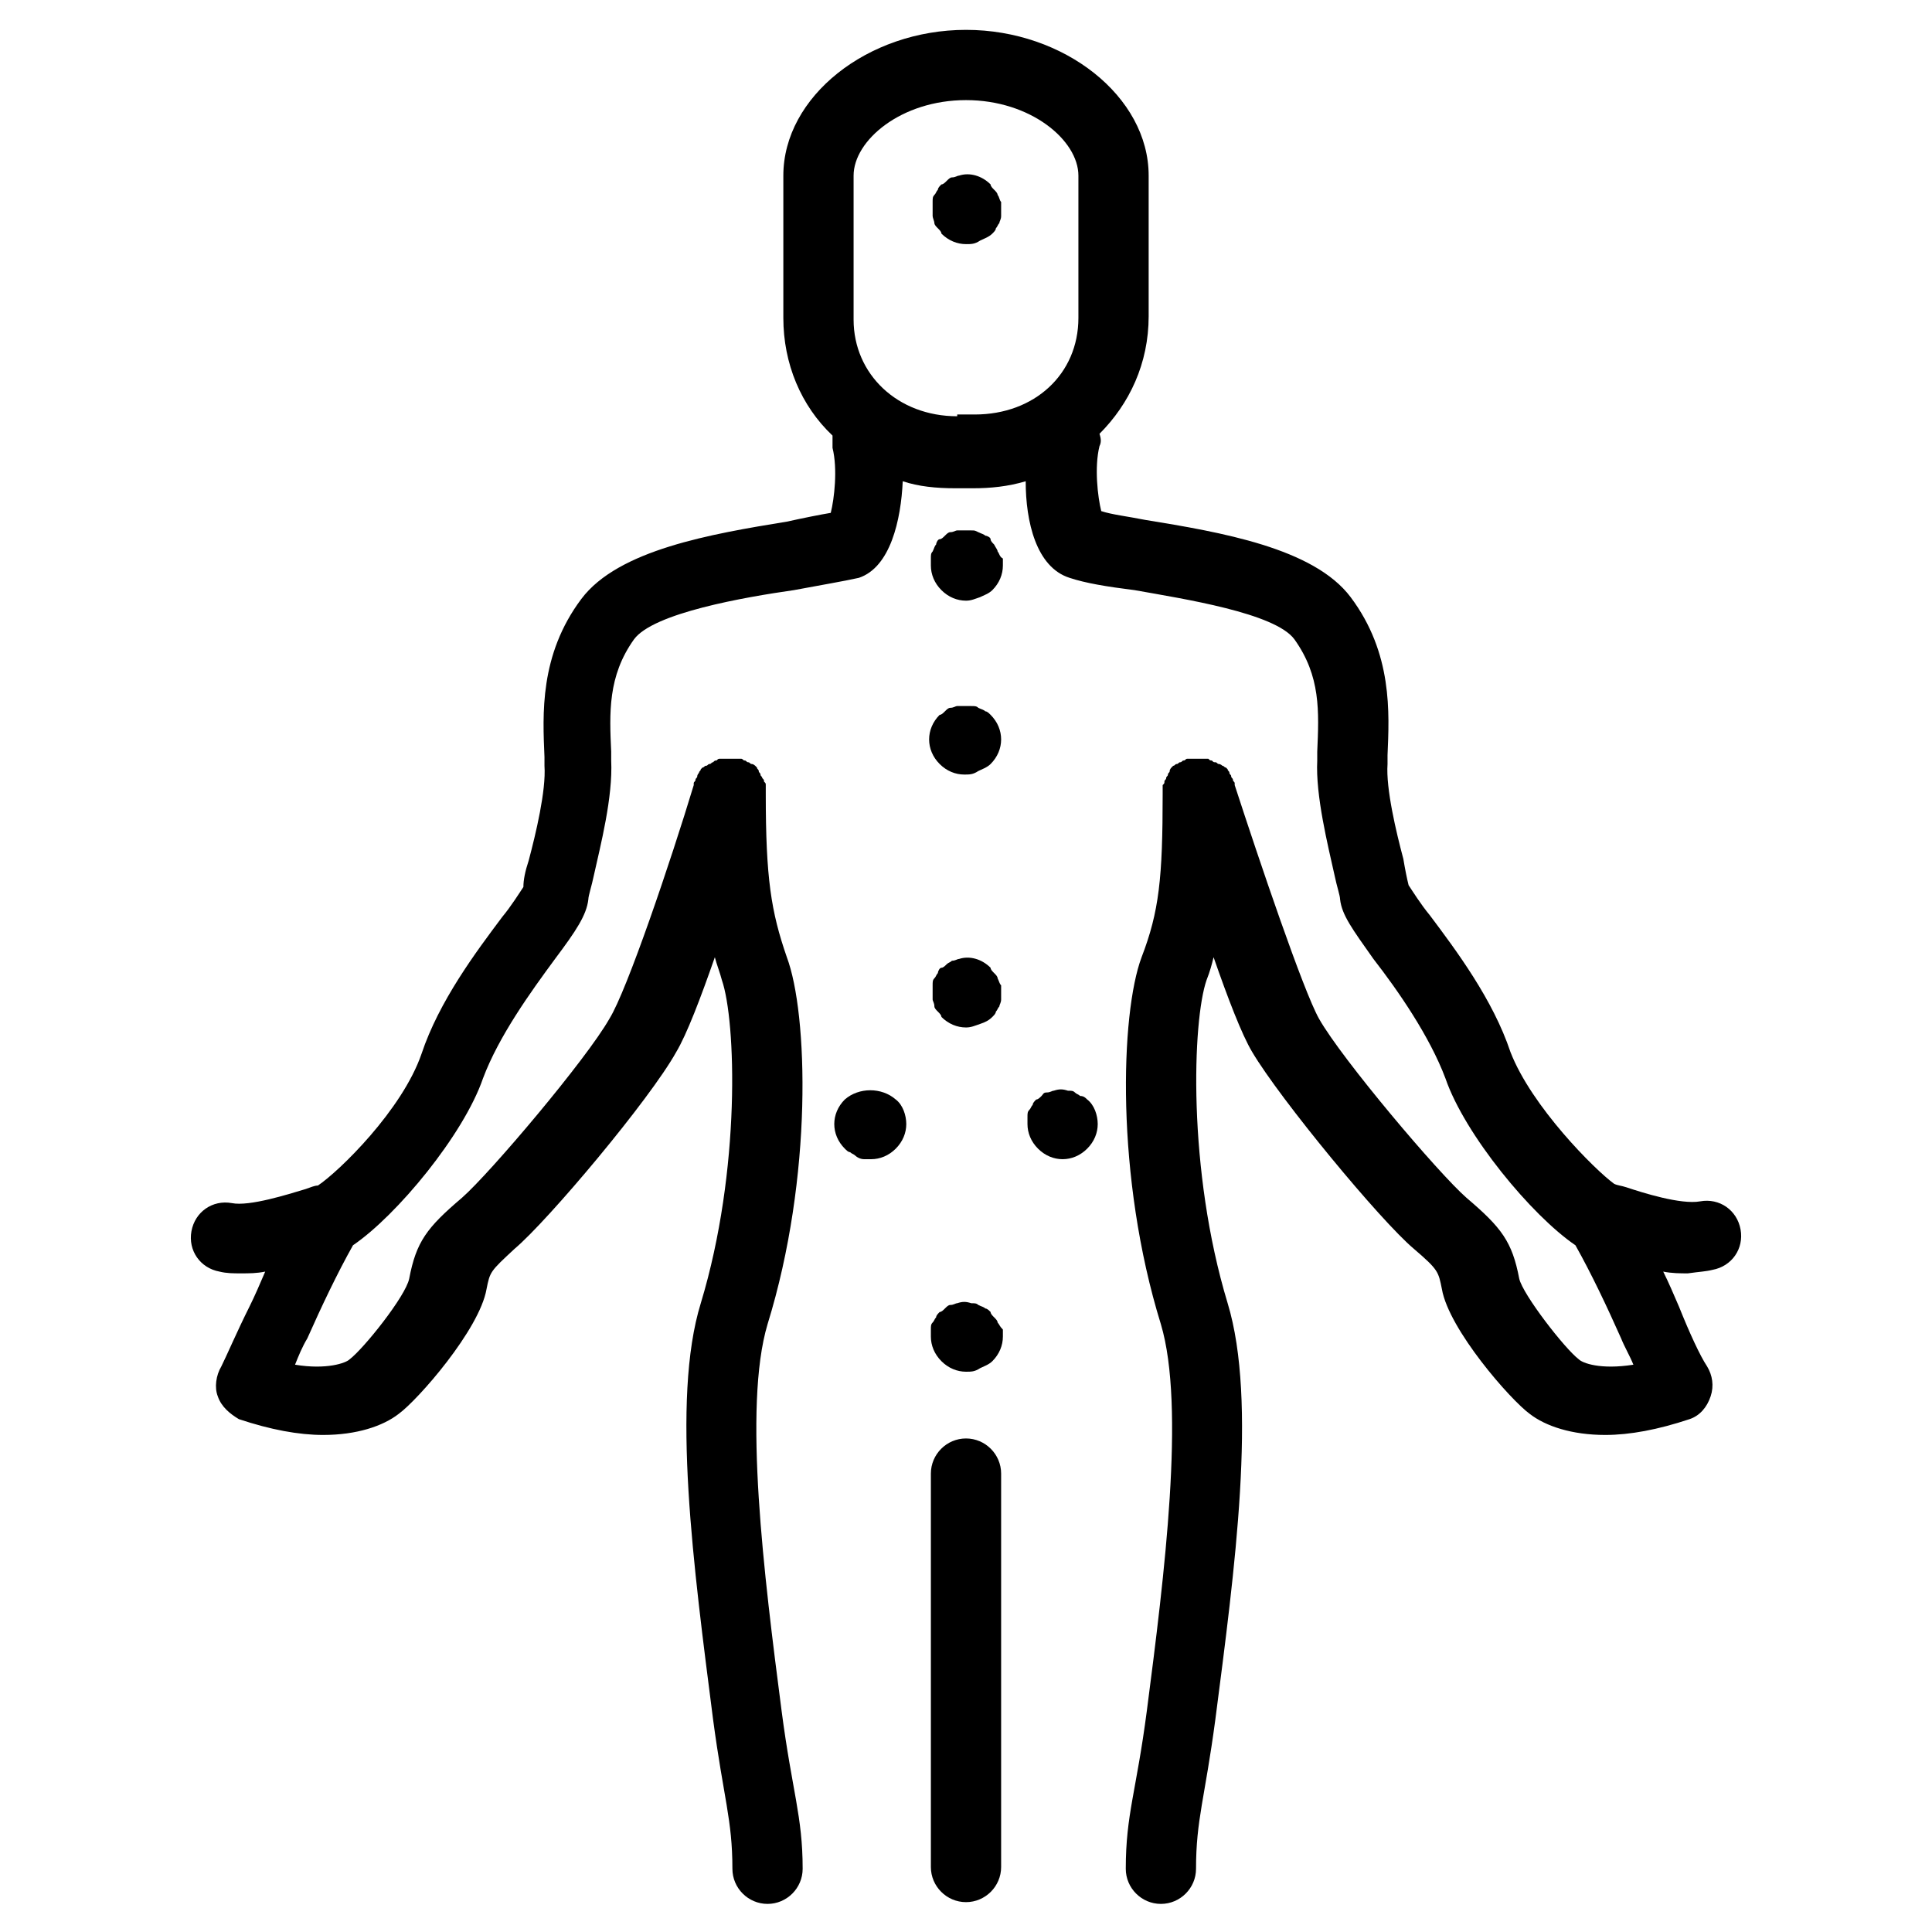 <svg xmlns="http://www.w3.org/2000/svg" xmlns:xlink="http://www.w3.org/1999/xlink" x="0px" y="0px" width="110px" height="110px" viewBox="0 0 110 110" style="enable-background:new 0 0 110 110;" xml:space="preserve"><g id="ZONE_x5F_TRAVAIL"></g><g id="PICTO">	<g>		<path d="M97.5,72.3c1.1-0.2,1.8-1.2,1.6-2.3c-0.2-1.1-1.2-1.8-2.3-1.6c-1.1,0.2-3.3-0.5-4.2-0.8c-0.3-0.1-0.5-0.1-0.7-0.2   c-1.1-0.8-4.7-4.4-5.9-7.5c-1-3-3.1-5.8-4.6-7.8c-0.5-0.6-1-1.4-1.2-1.7c-0.1-0.4-0.2-0.9-0.3-1.5c-0.4-1.5-1-4-0.9-5.4l0-0.5   c0.1-2.4,0.3-5.8-2.1-9c-2.1-2.8-7.4-3.7-11.7-4.4c-1-0.2-1.9-0.3-2.5-0.5c-0.2-0.8-0.4-2.5-0.1-3.7c0.1-0.2,0.1-0.4,0-0.7   c1.7-1.7,2.8-4,2.8-6.7V10c0-4.5-4.8-8.3-10.4-8.3S44.6,5.5,44.6,10v8.1c0,2.6,1,5,2.8,6.7c0,0.2,0,0.4,0,0.7   c0.3,1.2,0.1,2.9-0.1,3.7c-0.6,0.1-1.6,0.3-2.5,0.5c-4.3,0.7-9.6,1.6-11.7,4.4c-2.4,3.2-2.2,6.6-2.1,9l0,0.5   c0.1,1.4-0.5,3.9-0.9,5.4c-0.2,0.6-0.3,1.1-0.3,1.5c-0.2,0.3-0.7,1.1-1.2,1.7c-1.5,2-3.6,4.8-4.6,7.8c-1.1,3.2-4.7,6.7-5.9,7.5   c-0.2,0-0.4,0.1-0.7,0.2c-1,0.3-3.2,1-4.2,0.8c-1.1-0.2-2.1,0.5-2.3,1.6c-0.2,1.1,0.5,2.1,1.6,2.3c0.4,0.1,0.8,0.1,1.2,0.1   c0.5,0,0.9,0,1.4-0.1c-0.3,0.7-0.6,1.4-0.9,2c-0.7,1.4-1.3,2.8-1.6,3.4c-0.3,0.5-0.4,1.2-0.2,1.7c0.2,0.6,0.7,1,1.2,1.3   c1.8,0.6,3.4,0.9,4.8,0.9c1.9,0,3.4-0.5,4.3-1.2c1.1-0.8,4.6-4.8,5-7.1c0.2-1,0.2-1,1.6-2.3c1.9-1.6,7.7-8.5,9.2-11.2   c0.6-1,1.4-3.1,2.2-5.4c0.1,0.4,0.3,0.9,0.4,1.3c0.8,2.3,1.1,10.8-1.2,18.4c-1.7,5.5-0.4,15.1,0.7,23.7c0.6,4.5,1.1,5.7,1.1,8.5   c0,1.1,0.9,2,2,2s2-0.9,2-2c0-3-0.6-4.4-1.2-9c-1-7.7-2.2-17.3-0.8-22c2.6-8.4,2.3-17.7,1.1-20.9c-0.9-2.6-1.2-4.5-1.2-9.3   c0,0,0-0.1,0-0.1c0-0.1,0-0.1,0-0.2c0-0.1,0-0.1,0-0.2c0-0.1,0-0.1-0.1-0.2c0-0.1,0-0.1-0.1-0.2c0-0.1-0.1-0.1-0.1-0.2   c0-0.1-0.1-0.1-0.1-0.2c0-0.1-0.1-0.1-0.1-0.2c0,0-0.1-0.1-0.1-0.1c0,0-0.1-0.1-0.2-0.1c-0.1,0-0.1-0.1-0.2-0.1   c-0.1,0-0.1-0.1-0.2-0.1c-0.1,0-0.1-0.1-0.2-0.1c0,0-0.1,0-0.1,0c0,0-0.1,0-0.1,0c-0.1,0-0.1,0-0.2,0c-0.1,0-0.1,0-0.2,0   c0,0-0.1,0-0.1,0c0,0-0.1,0-0.1,0c-0.1,0-0.2,0-0.2,0c-0.1,0-0.1,0-0.2,0c-0.1,0-0.1,0-0.2,0.1c-0.1,0-0.1,0-0.2,0.1   c-0.1,0-0.1,0.1-0.2,0.1c-0.1,0-0.1,0.1-0.2,0.1c-0.1,0-0.1,0.1-0.2,0.1c0,0-0.1,0.1-0.1,0.1c0,0.1-0.1,0.1-0.1,0.2   c0,0-0.1,0.1-0.1,0.2c0,0.1-0.1,0.1-0.1,0.2c0,0.1-0.1,0.1-0.1,0.2c0,0,0,0.1,0,0.1c-1.3,4.3-3.8,11.7-4.8,13.3   c-1.3,2.3-6.8,8.8-8.4,10.2c-2,1.7-2.6,2.5-3,4.6c-0.2,1-2.6,4-3.4,4.6c-0.2,0.2-1.3,0.6-3.1,0.3c0.2-0.5,0.4-1,0.7-1.5   c0.8-1.8,1.7-3.7,2.6-5.3c2.5-1.7,6.3-6.3,7.4-9.5c0.9-2.4,2.7-4.9,4.1-6.8c1.2-1.6,1.8-2.5,1.9-3.4c0-0.2,0.2-0.8,0.3-1.3   c0.4-1.8,1.1-4.5,1-6.6l0-0.5c-0.1-2.2-0.2-4.3,1.3-6.4c1.1-1.5,6.3-2.4,9.1-2.8c1.6-0.3,2.8-0.5,3.7-0.7c1.8-0.6,2.4-3.3,2.5-5.5   c0.9,0.3,1.9,0.4,3,0.4h1c1,0,2-0.1,3-0.4c0,2.3,0.6,4.9,2.5,5.5c0.9,0.3,2.1,0.5,3.7,0.7c2.8,0.5,8,1.3,9.1,2.8   c1.5,2.1,1.4,4.1,1.3,6.4l0,0.5c-0.1,2,0.6,4.8,1,6.6c0.1,0.5,0.3,1.1,0.3,1.3c0.1,0.9,0.7,1.7,1.9,3.4c1.4,1.8,3.2,4.4,4.1,6.8   c1.1,3.2,4.9,7.8,7.4,9.5c0.9,1.6,1.8,3.5,2.6,5.3c0.2,0.5,0.5,1,0.7,1.5c-1.9,0.3-2.9-0.1-3.1-0.3c-0.8-0.6-3.2-3.7-3.4-4.6   c-0.4-2.1-1-2.9-3-4.6c-1.6-1.4-7.1-7.9-8.4-10.2c-0.9-1.6-3.4-9-4.8-13.3c0,0,0-0.1,0-0.1c0-0.1-0.1-0.1-0.1-0.2   c0-0.1-0.1-0.1-0.1-0.2c0-0.1-0.1-0.1-0.1-0.2c0-0.1-0.1-0.1-0.1-0.2c0,0-0.1-0.1-0.1-0.1c-0.1,0-0.1-0.1-0.2-0.1   c0,0-0.1-0.1-0.2-0.1c-0.1,0-0.1-0.1-0.2-0.1c-0.1,0-0.1,0-0.2-0.1c-0.1,0-0.1,0-0.2-0.1c-0.1,0-0.1,0-0.2,0c-0.1,0-0.1,0-0.2,0   c0,0-0.1,0-0.1,0c0,0-0.1,0-0.1,0c-0.1,0-0.1,0-0.2,0c-0.1,0-0.1,0-0.2,0c0,0-0.1,0-0.1,0c0,0-0.1,0-0.1,0c-0.1,0-0.1,0.1-0.2,0.1   c-0.1,0-0.1,0.1-0.2,0.1c-0.1,0-0.1,0.1-0.2,0.1c-0.1,0-0.1,0.1-0.2,0.1c0,0-0.1,0.1-0.1,0.1c0,0-0.1,0.1-0.1,0.2   c0,0.1-0.1,0.1-0.1,0.2c0,0.1-0.1,0.1-0.1,0.2c0,0.1-0.1,0.1-0.1,0.2c0,0.1,0,0.1-0.1,0.2c0,0.1,0,0.1,0,0.2c0,0.1,0,0.1,0,0.2   c0,0,0,0.1,0,0.1c0,4.8-0.2,6.7-1.2,9.3c-1.2,3.2-1.5,12.5,1.1,20.9c1.4,4.7,0.2,14.3-0.8,22c-0.6,4.6-1.2,5.9-1.2,9   c0,1.1,0.9,2,2,2s2-0.9,2-2c0-2.8,0.5-4,1.1-8.5c1.1-8.5,2.4-18.1,0.7-23.7c-2.3-7.6-2-16.1-1.2-18.4c0.2-0.5,0.3-0.9,0.4-1.3   c0.8,2.3,1.6,4.4,2.2,5.4c1.6,2.7,7.3,9.6,9.2,11.2c1.4,1.2,1.4,1.3,1.6,2.3c0.4,2.3,3.9,6.3,5,7.1c0.9,0.7,2.4,1.2,4.3,1.2   c1.4,0,3-0.3,4.8-0.9c0.6-0.2,1-0.7,1.2-1.3c0.2-0.6,0.1-1.2-0.2-1.7c-0.4-0.6-1-1.9-1.6-3.4c-0.3-0.7-0.6-1.4-0.9-2   c0.5,0.1,1,0.1,1.4,0.1C96.8,72.4,97.1,72.4,97.5,72.3z M54.5,23.7c-3.4,0-5.9-2.4-5.9-5.5V10c0-2,2.7-4.3,6.4-4.3S61.4,8,61.4,10   v8.1c0,3.2-2.5,5.5-5.9,5.5H54.5z"></path>		<path d="M55,81.9c-1.1,0-2,0.9-2,2v22.4c0,1.1,0.9,2,2,2s2-0.9,2-2V83.9C57,82.8,56.1,81.9,55,81.9z"></path>		<path d="M56.8,11.1c0-0.1-0.1-0.2-0.2-0.3c-0.1-0.1-0.2-0.2-0.2-0.3c-0.5-0.5-1.2-0.7-1.8-0.5c-0.1,0-0.2,0.1-0.4,0.1   c-0.1,0-0.2,0.1-0.3,0.2c-0.1,0.1-0.2,0.2-0.3,0.2c-0.1,0.1-0.2,0.2-0.2,0.3c-0.1,0.1-0.1,0.2-0.2,0.3c-0.1,0.1-0.1,0.2-0.1,0.4   c0,0.1,0,0.3,0,0.4s0,0.3,0,0.4c0,0.1,0.1,0.3,0.1,0.4c0,0.1,0.1,0.2,0.2,0.3c0.1,0.1,0.2,0.2,0.2,0.3c0.4,0.4,0.9,0.6,1.4,0.6   c0.3,0,0.5,0,0.8-0.2c0.2-0.1,0.5-0.2,0.7-0.4c0.1-0.1,0.2-0.2,0.2-0.3c0.1-0.1,0.1-0.2,0.2-0.3c0-0.1,0.1-0.2,0.1-0.4   c0-0.1,0-0.3,0-0.4s0-0.3,0-0.4C56.9,11.4,56.9,11.2,56.8,11.1z"></path>		<path d="M56.8,31.4c0-0.1-0.1-0.2-0.2-0.4c-0.1-0.1-0.2-0.2-0.2-0.3s-0.2-0.2-0.3-0.2c-0.1-0.1-0.2-0.1-0.4-0.2s-0.2-0.1-0.4-0.1   c-0.3,0-0.5,0-0.8,0c-0.1,0-0.2,0.1-0.4,0.1c-0.1,0-0.2,0.1-0.3,0.2c-0.1,0.1-0.2,0.2-0.3,0.2s-0.2,0.2-0.2,0.3   c-0.1,0.1-0.1,0.2-0.2,0.4c-0.1,0.1-0.1,0.2-0.1,0.4c0,0.1,0,0.3,0,0.4c0,0.5,0.2,1,0.6,1.4s0.9,0.6,1.4,0.6   c0.3,0,0.5-0.1,0.8-0.2c0.2-0.1,0.5-0.2,0.7-0.4c0.4-0.4,0.6-0.9,0.6-1.4c0-0.1,0-0.3,0-0.4C56.9,31.7,56.9,31.5,56.8,31.4z"></path>		<path d="M56.8,55.7c0-0.1-0.1-0.2-0.2-0.3s-0.2-0.2-0.2-0.3c-0.5-0.5-1.2-0.7-1.8-0.5c-0.1,0-0.2,0.1-0.4,0.1   c-0.1,0.1-0.2,0.1-0.3,0.2c-0.1,0.1-0.2,0.2-0.3,0.2s-0.2,0.2-0.2,0.3c-0.1,0.1-0.1,0.2-0.2,0.3c-0.1,0.1-0.1,0.2-0.1,0.4   c0,0.1,0,0.3,0,0.4c0,0.1,0,0.3,0,0.4c0,0.1,0.1,0.2,0.1,0.4c0,0.1,0.1,0.2,0.2,0.3c0.1,0.1,0.2,0.2,0.2,0.3   c0.4,0.4,0.9,0.6,1.4,0.6c0.3,0,0.5-0.1,0.8-0.2s0.5-0.2,0.7-0.4c0.1-0.1,0.2-0.2,0.2-0.3c0.1-0.1,0.1-0.2,0.2-0.3   c0-0.1,0.1-0.2,0.1-0.4c0-0.1,0-0.3,0-0.4c0-0.1,0-0.3,0-0.4C56.9,56,56.9,55.9,56.8,55.7z"></path>		<path d="M56.1,40.5c-0.1-0.1-0.2-0.1-0.4-0.2c-0.1-0.1-0.2-0.1-0.4-0.1c-0.3,0-0.5,0-0.8,0c-0.1,0-0.2,0.1-0.4,0.1   c-0.1,0-0.2,0.1-0.3,0.2c-0.1,0.1-0.2,0.2-0.3,0.2c-0.4,0.4-0.6,0.9-0.6,1.4c0,0.5,0.2,1,0.6,1.4c0.4,0.4,0.9,0.6,1.4,0.6   c0.3,0,0.5,0,0.8-0.2c0.2-0.1,0.5-0.2,0.7-0.4c0.4-0.4,0.6-0.9,0.6-1.4c0-0.5-0.2-1-0.6-1.4C56.3,40.6,56.2,40.5,56.1,40.5z"></path>		<path d="M48.1,62.6c-0.4,0.4-0.6,0.9-0.6,1.4c0,0.5,0.2,1,0.6,1.4c0.1,0.1,0.2,0.2,0.3,0.2c0.1,0.1,0.2,0.1,0.3,0.2S49,66,49.2,66   c0.1,0,0.3,0,0.4,0c0.5,0,1-0.2,1.4-0.6c0.4-0.4,0.6-0.9,0.6-1.4c0-0.5-0.2-1.1-0.6-1.4C50.2,61.9,48.9,61.9,48.1,62.6z"></path>		<path d="M61.5,62.4c-0.1-0.1-0.2-0.1-0.3-0.2s-0.2-0.1-0.4-0.1c-0.3-0.1-0.5-0.1-0.8,0c-0.1,0-0.2,0.1-0.4,0.1s-0.2,0.1-0.3,0.2   c-0.1,0.1-0.2,0.2-0.3,0.2c-0.1,0.1-0.2,0.2-0.2,0.3c-0.1,0.1-0.1,0.2-0.2,0.3s-0.1,0.2-0.1,0.4c0,0.1,0,0.3,0,0.4   c0,0.5,0.2,1,0.6,1.4c0.4,0.4,0.9,0.6,1.4,0.6c0.5,0,1-0.2,1.4-0.6c0.4-0.4,0.6-0.9,0.6-1.4c0-0.5-0.2-1.1-0.6-1.4   C61.8,62.5,61.7,62.4,61.5,62.4z"></path>		<path d="M56.8,75.3c0-0.1-0.1-0.2-0.2-0.3c-0.1-0.1-0.2-0.2-0.2-0.3c-0.1-0.1-0.2-0.2-0.3-0.2c-0.1-0.1-0.2-0.1-0.4-0.2   c-0.1-0.1-0.2-0.1-0.4-0.1c-0.3-0.1-0.5-0.1-0.8,0c-0.1,0-0.2,0.1-0.4,0.1c-0.1,0-0.2,0.1-0.3,0.2c-0.1,0.1-0.2,0.2-0.3,0.2   c-0.1,0.1-0.2,0.2-0.2,0.3c-0.1,0.1-0.1,0.2-0.2,0.3c-0.1,0.1-0.1,0.2-0.1,0.4c0,0.1,0,0.3,0,0.4c0,0.5,0.2,1,0.6,1.4   s0.9,0.6,1.4,0.6c0.3,0,0.5,0,0.8-0.2c0.2-0.1,0.5-0.2,0.7-0.4c0.4-0.4,0.6-0.9,0.6-1.4c0-0.1,0-0.3,0-0.4   C56.9,75.5,56.9,75.4,56.8,75.3z"></path>	</g></g></svg>